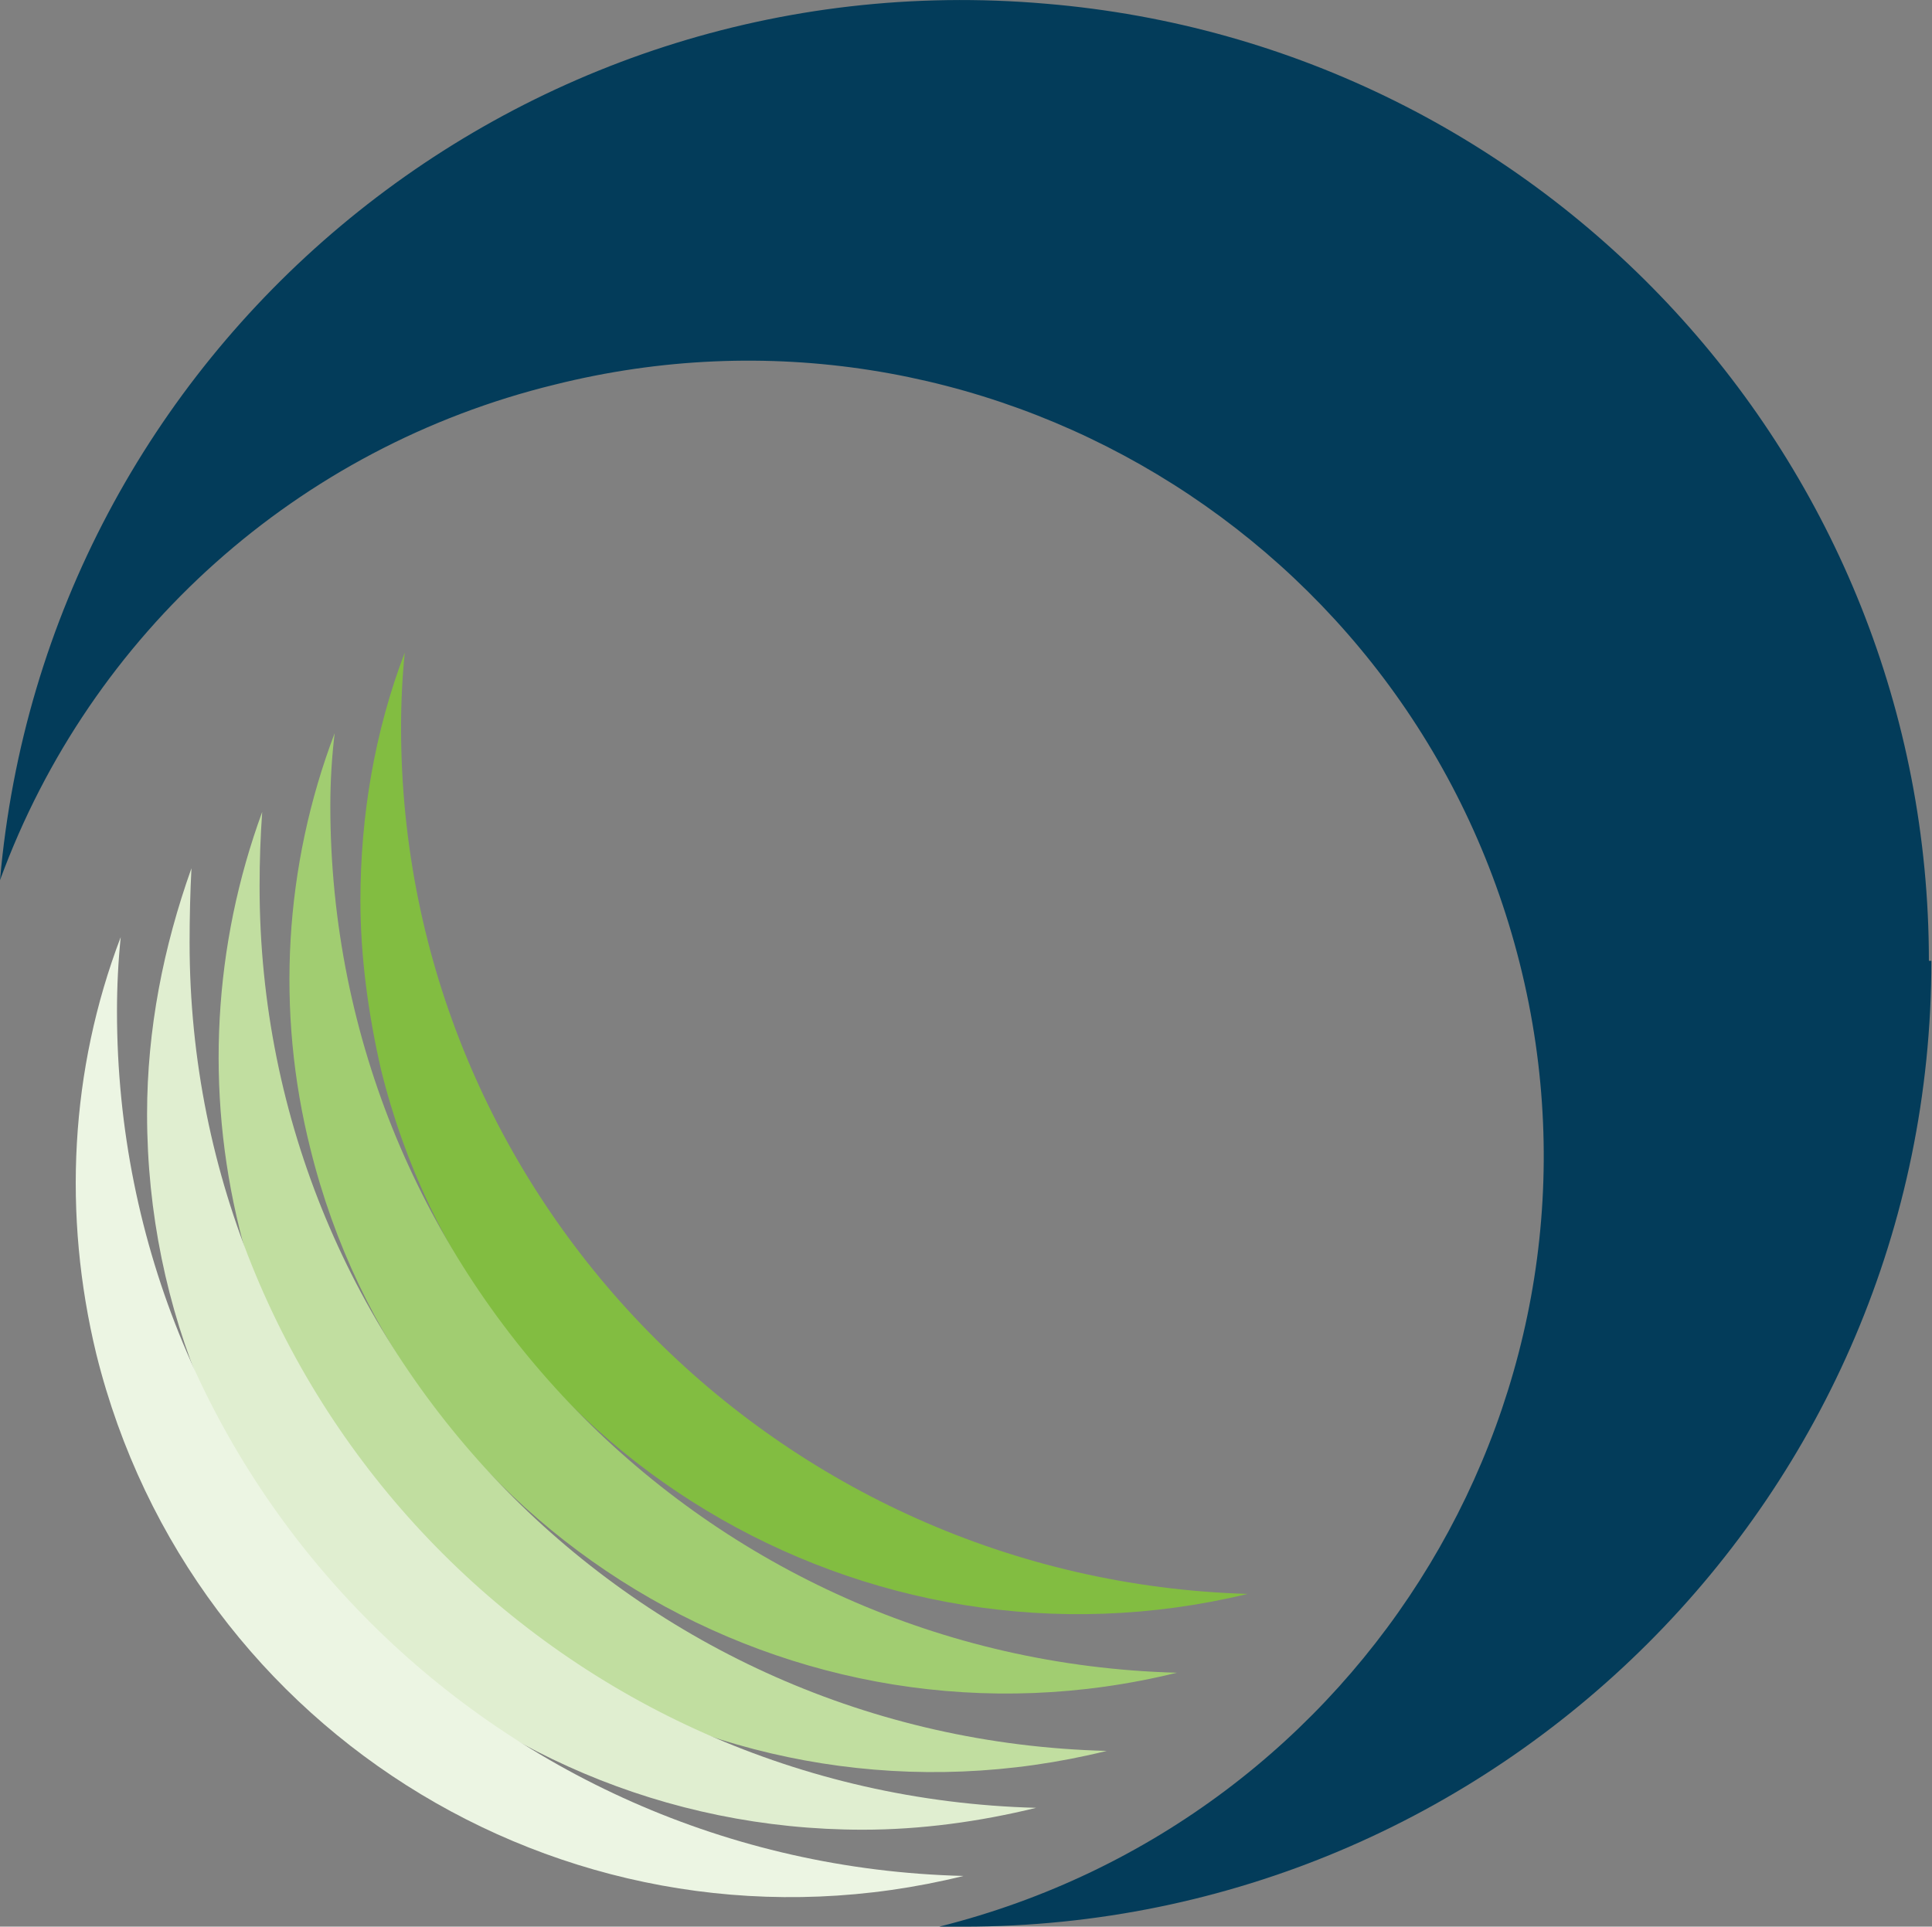 <svg version="1.2" xmlns="http://www.w3.org/2000/svg" viewBox="0 0 1554 1550" width="1554" height="1550">
	<rect x="0" y="0" width="1554" height="1550" fill="#808080" stroke="none"/>
	<title>IOVA_BIG-svg</title>

	<style>
		.s0 { fill: #82bd41 } 
		.s1 { fill: #a1cd71 } 
		.s2 { fill: #c1dea0 } 
		.s3 { fill: #e0eed0 } 
		.s4 { fill: #ecf5e3 } 
		.s5 { fill: #033c5a } 
	</style>
	<g id="Clip-Path: Clip-Path: Clip-Path: Page 1" clip-path="url(#cp1)">
		<g id="Clip-Path: Clip-Path: Page 1">
			<g id="Clip-Path: Page 1">
				<g id="Page 1">
					<path id="Path 19" class="s0" d="m1003.5 1282.3c-308 74.5-621-113.3-697-421.7-10.1-43.8-16.6-90.6-16.6-135.9 0-68.5 11.5-136.4 35.7-199.8q-3 29.2-3 60.4c0 377.4 302.9 685.9 680.9 697z"/>
					<path id="Path 20" class="s1" d="m946.6 1345.7c-308 76-621-113.8-697-421.7-27.7-110.3-21.1-227 19.6-334.2q-3.5 29.2-3.5 58.4c0 377.9 301.5 687.4 680.9 697.5z"/>
					<path id="Path 21" class="s2" d="m890.2 1408.6c-310 76.5-621-111.7-697.5-419.7-27.6-111.7-21.1-228.5 18.2-335.7q-2.1 29.2-2.1 59.9c0 377.9 302 685.9 681.4 695.5z"/>
					<path id="Path 22" class="s3" d="m833.4 1454.4c-45.3 11.1-92.6 17.6-139.4 17.6-318.1 0-575.7-257.7-575.7-575.7 0-68 13.1-134.4 35.7-197.8q-1.5 29.2-1.5 59.9c0 377.9 301.4 685.9 680.9 696z"/>
					<path id="Path 23" class="s4" d="m775 1509.2c-310 76.5-621-111.7-697.5-419.7-27.2-112.2-21.1-228.9 19.6-335.6q-3 29.2-3 59.8c0 378 301.5 686 680.9 695.5z"/>
					<path id="Path 24" class="s5" d="m1553.5 773c0 428.3-348.7 777-778.5 777h-19.6c343.7-86.1 553-433.3 467-775-86.1-342.2-432.8-551.6-776.5-465.5-205.8 50.3-372.9 199.3-445.9 398.6 37.2-426.3 413.2-742.3 841.4-705.1 402.1 33.7 710.1 369.4 710.1 770z"/>
				</g>
			</g>
		</g>
	</g>
</svg>